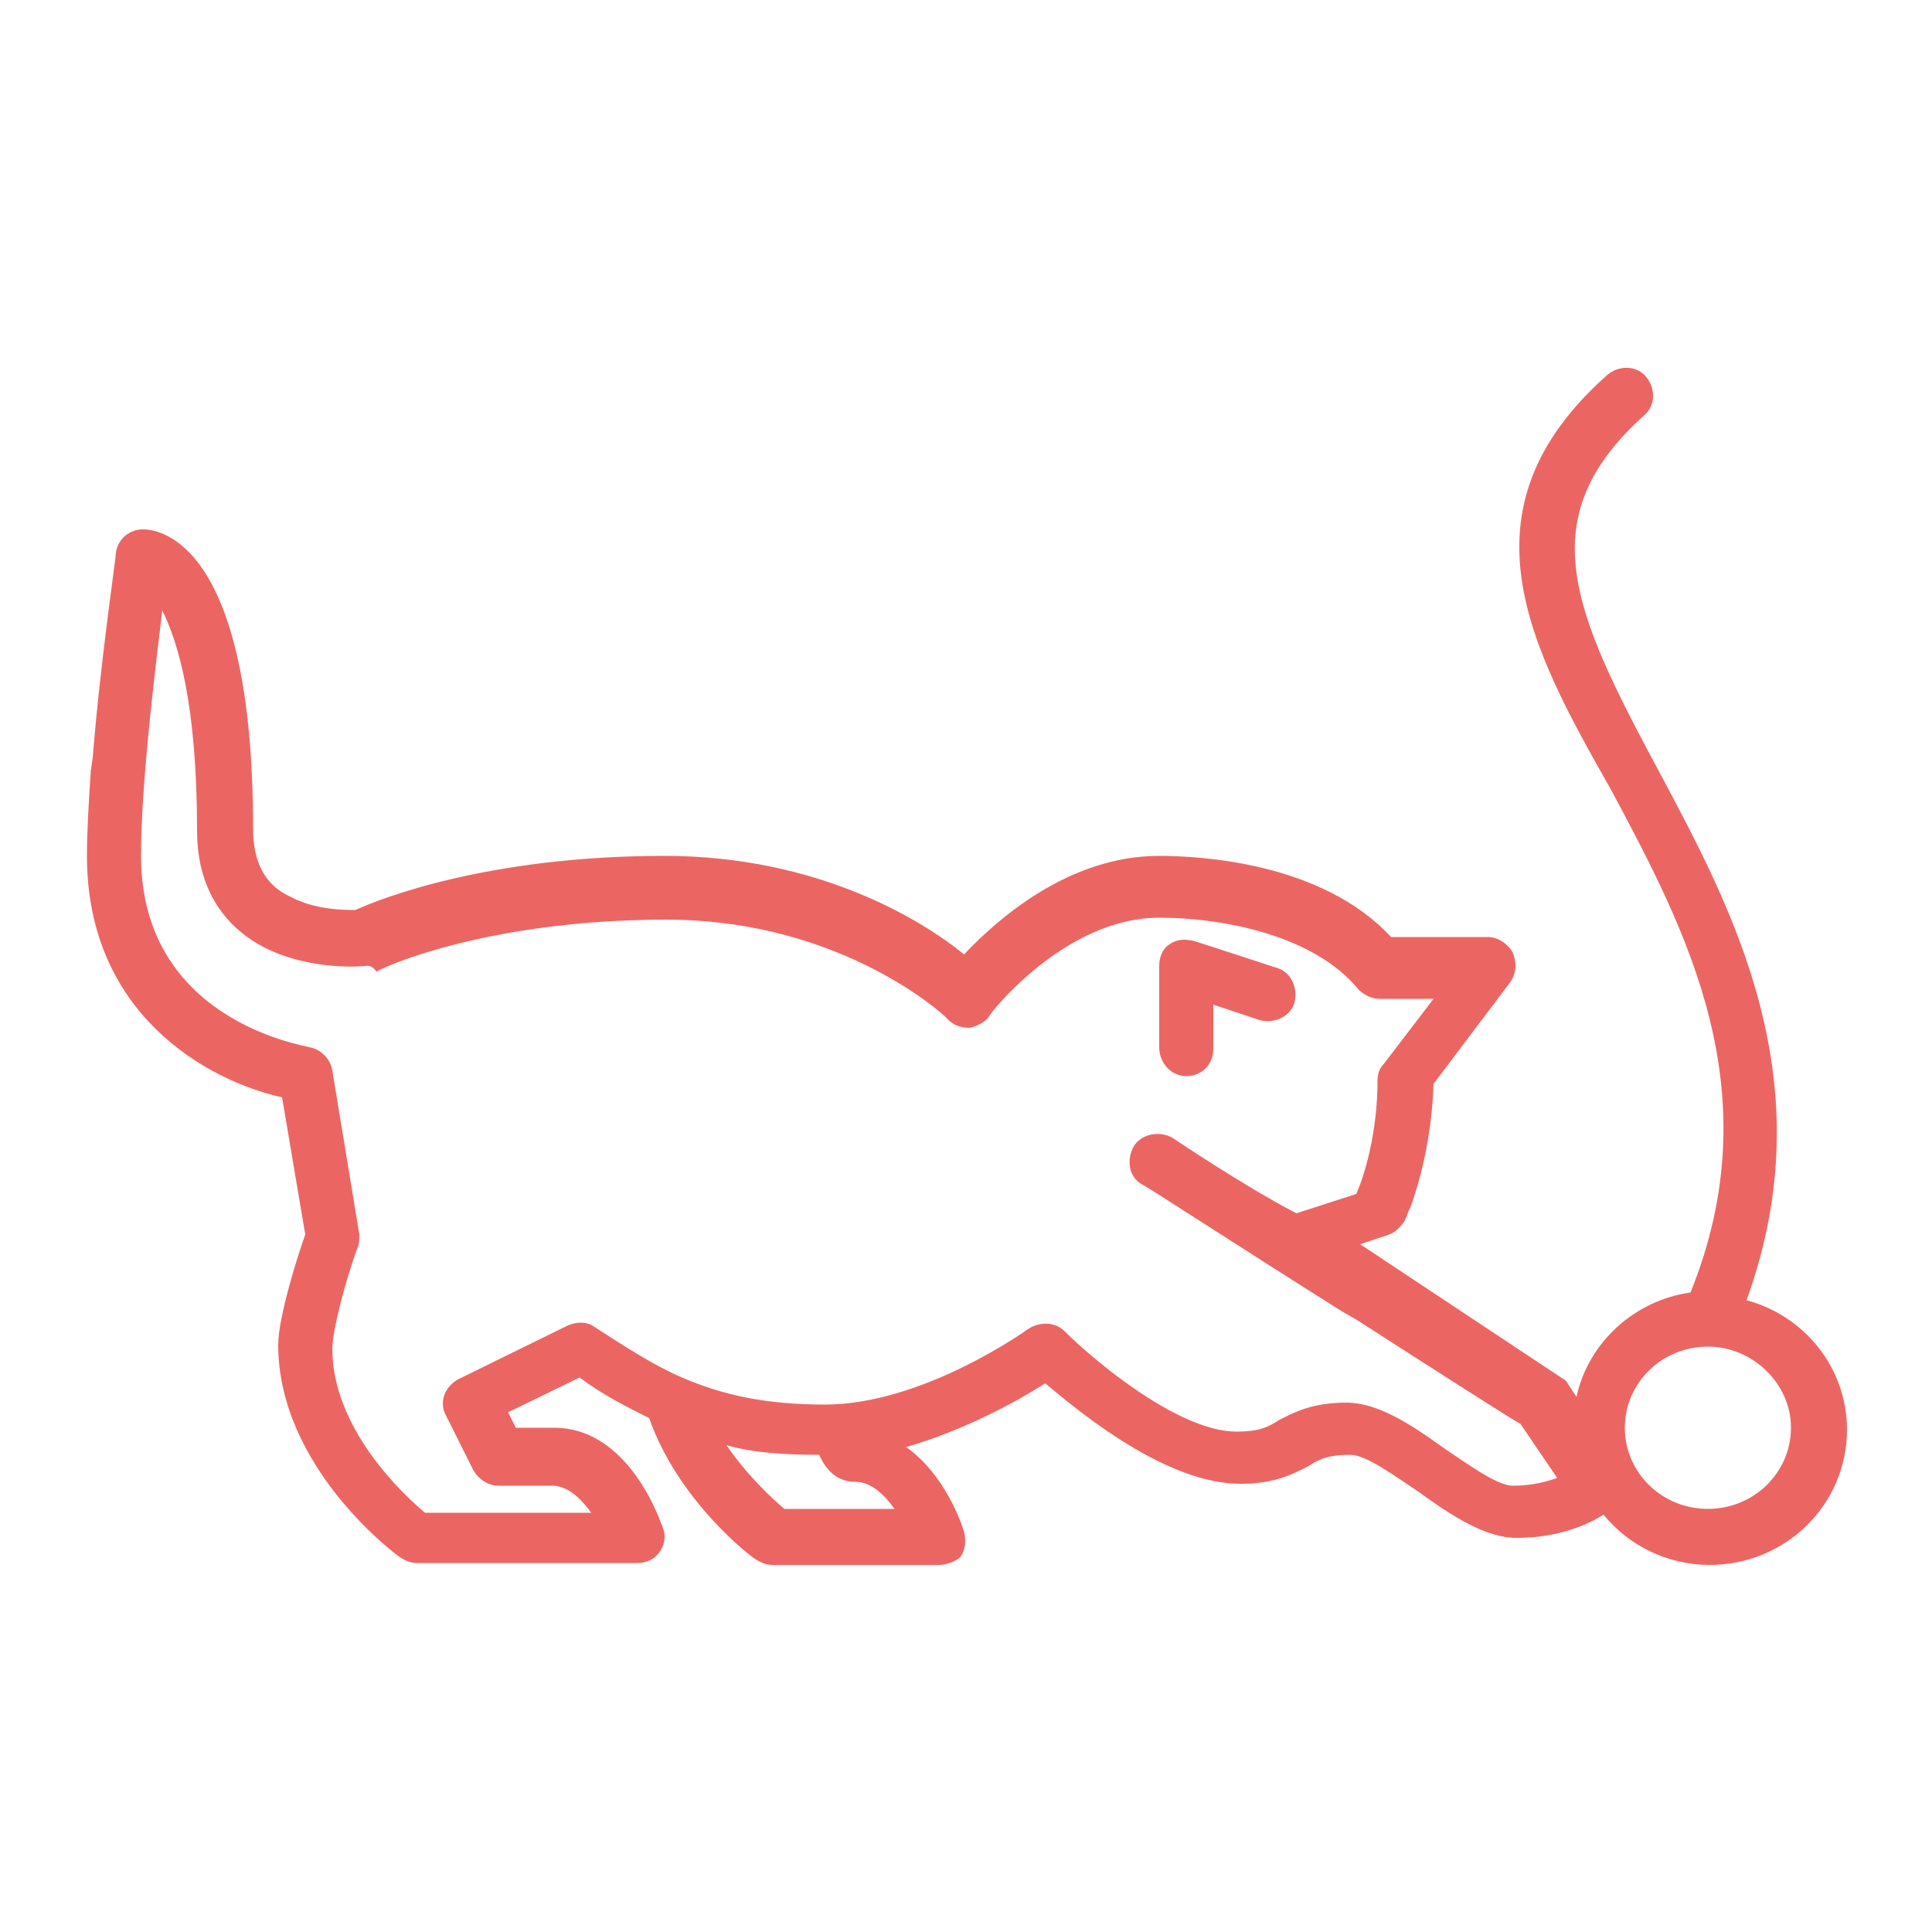 <?xml version="1.0" encoding="utf-8"?>
<!-- Generator: Adobe Illustrator 27.0.0, SVG Export Plug-In . SVG Version: 6.00 Build 0)  -->
<svg version="1.1" id="Layer_1" xmlns="http://www.w3.org/2000/svg" xmlns:xlink="http://www.w3.org/1999/xlink" x="0px" y="0px"
	 viewBox="0 0 100 100" style="enable-background:new 0 0 100 100;" xml:space="preserve">
<style type="text/css">
	.st0{fill:#EB6663;}
</style>
<g id="莱福_00000103258883502080677970000015107482387068538798_">
	<g id="LE-莱福-电脑端_00000140732705796941868260000002708179805105305217_" transform="translate(-347, -1251)">
		<g id="Group_00000046297274097353640990000010101422407406718654_" transform="translate(0, 1140)">
			<g id="Item" transform="translate(192, 111)">
				<g id="Headline" transform="translate(126, 0)">
					<path id="Icon_00000090282010513103485230000014259986407312783777_" class="st0" d="M112.2,19.4c0.6-0.5,1.5-0.5,2,0.1
						c0.5,0.6,0.5,1.5-0.1,2c-5.9,5.3-3.7,10.1,0.7,18.3c3.9,7.3,8.7,16.2,4.6,27.5c3,0.8,5.2,3.5,5.2,6.7c0,3.9-3.2,7-7.1,7
						c-2.2,0-4.2-1-5.5-2.6c-0.8,0.5-2.3,1.2-4.5,1.2c-1.6,0-3.3-1.1-5.1-2.4c-1.2-0.8-2.7-1.9-3.5-1.9c-1.1,0-1.6,0.2-2.2,0.6
						c-0.8,0.4-1.7,0.9-3.5,0.9c-3.8,0-8.2-3.6-10.1-5.2c-1.4,0.9-4.1,2.4-7.2,3.3c2,1.4,2.9,4,3,4.4c0.1,0.4,0.1,0.9-0.2,1.3
						C78.5,80.8,78,81,77.6,81H69c-0.3,0-0.6-0.1-0.9-0.3c-0.2-0.1-4-3-5.5-7.3c-1.2-0.6-2.4-1.2-3.6-2.1l-3.7,1.8l0.4,0.8h2
						c3.4,0,5.1,3.8,5.5,4.9c0.1,0.2,0.2,0.5,0.2,0.7c0,0.8-0.6,1.4-1.4,1.4H50.6c-0.3,0-0.6-0.1-0.9-0.3c-0.3-0.2-6.3-4.7-6.3-11
						c0-1.4,1-4.6,1.4-5.7l-1.2-7.1c-4-0.9-10.1-4.4-10.1-12.5c0-1.3,0.1-2.9,0.2-4.4l0.1-0.7c0.4-5,1.2-10.3,1.2-10.6
						c0.1-0.7,0.7-1.2,1.4-1.2c0.9,0,5.7,0.7,5.7,15.5c0,1.7,0.6,2.9,1.9,3.5c1.3,0.7,2.8,0.7,3.4,0.7c1.3-0.6,6.9-2.8,16-2.8
						c7.9,0,13.3,3.3,15.5,5.1c1.7-1.8,5.4-5.1,10.1-5.1c2,0,8.4,0.3,12,4.2l5,0c0.5,0,1,0.3,1.3,0.8c0.2,0.5,0.2,1-0.1,1.5l-4,5.3
						c-0.1,3-0.8,5.3-1.2,6.4l-0.1,0.2c-0.1,0.3-0.2,0.5-0.2,0.5c-0.2,0.3-0.5,0.6-0.8,0.7l-1.5,0.5l10.4,6.9
						c0.2,0.1,0.3,0.2,0.4,0.4l0.4,0.6c0.6-2.8,3-5,5.9-5.4c4.2-10.4-0.2-18.7-4.1-26C108.2,33.5,104.3,26.4,112.2,19.4z M66.6,74.8
						c1.1,1.6,2.4,2.8,3,3.3h5.7c-0.5-0.7-1.2-1.4-2-1.4c-0.9,0-1.5-0.5-1.9-1.4C69.6,75.3,68,75.2,66.6,74.8z M37.4,31.6
						c-0.4,3.3-1.1,9-1.1,12.7c0,8.5,8.4,9.8,8.7,9.9c0.6,0.1,1.1,0.6,1.2,1.2l1.4,8.5c0,0.2,0,0.5-0.1,0.7
						c-0.6,1.6-1.3,4.3-1.3,5.2c0,4.1,3.6,7.5,4.8,8.5h8.6c-0.5-0.7-1.2-1.4-2-1.4h-2.8c-0.5,0-1-0.3-1.3-0.8l-1.4-2.8
						c-0.4-0.7-0.1-1.5,0.6-1.9l5.7-2.8c0.5-0.2,1-0.2,1.4,0.1c1.7,1.1,3.1,2,4.5,2.6c0,0,0,0,0,0c2.1,0.9,4.3,1.4,7.4,1.4
						c5.1,0,10.5-3.9,10.5-3.9c0.6-0.4,1.4-0.4,1.9,0.1c1.5,1.5,5.9,5.2,8.9,5.2c1.1,0,1.6-0.2,2.2-0.6c0.8-0.4,1.7-0.9,3.5-0.9
						c1.6,0,3.3,1.1,5.1,2.4c1.2,0.8,2.7,1.9,3.5,1.9c1,0,1.7-0.2,2.3-0.4l-1.9-2.8l0,0c-0.4-0.2-4.3-2.7-8.5-5.4l-0.7-0.4
						c-5.1-3.2-10.3-6.6-10.4-6.6c-0.7-0.4-0.8-1.3-0.4-2c0.4-0.6,1.3-0.8,2-0.4c0,0,3.7,2.5,6.4,3.9l3.1-1c0.4-0.9,1.1-3.1,1.1-5.9
						c0-0.3,0.1-0.6,0.3-0.8l2.6-3.4l-2.8,0c-0.4,0-0.8-0.2-1.1-0.5c-2.2-2.7-6.8-3.7-10.3-3.7c-4.9,0-8.8,5-8.8,5.1
						c-0.2,0.3-0.6,0.5-1,0.6c-0.4,0-0.8-0.1-1.1-0.4c0,0,0,0-0.1-0.1l-0.1-0.1c-1.1-1-6.3-5-14.4-5c-9.5,0-15,2.6-15,2.7
						C48.2,49.9,48,50,47.9,50c0,0-2.8,0.3-5.3-1c-1.5-0.8-3.4-2.5-3.4-6C39.2,36.4,38.2,33.2,37.4,31.6z M117.4,69.7
						c-2.4,0-4.3,1.9-4.3,4.2s1.9,4.2,4.3,4.2s4.3-1.9,4.3-4.2S119.7,69.7,117.4,69.7z M89.5,48.9c0.4-0.3,0.8-0.3,1.3-0.2l4.3,1.4
						c0.7,0.2,1.1,1,0.9,1.8c-0.2,0.7-1,1.1-1.8,0.9L91.8,52v2.3c0,0.8-0.6,1.4-1.4,1.4S89,55,89,54.2V50
						C89,49.5,89.2,49.1,89.5,48.9z"/>
				</g>
			</g>
		</g>
	</g>
</g>
</svg>
